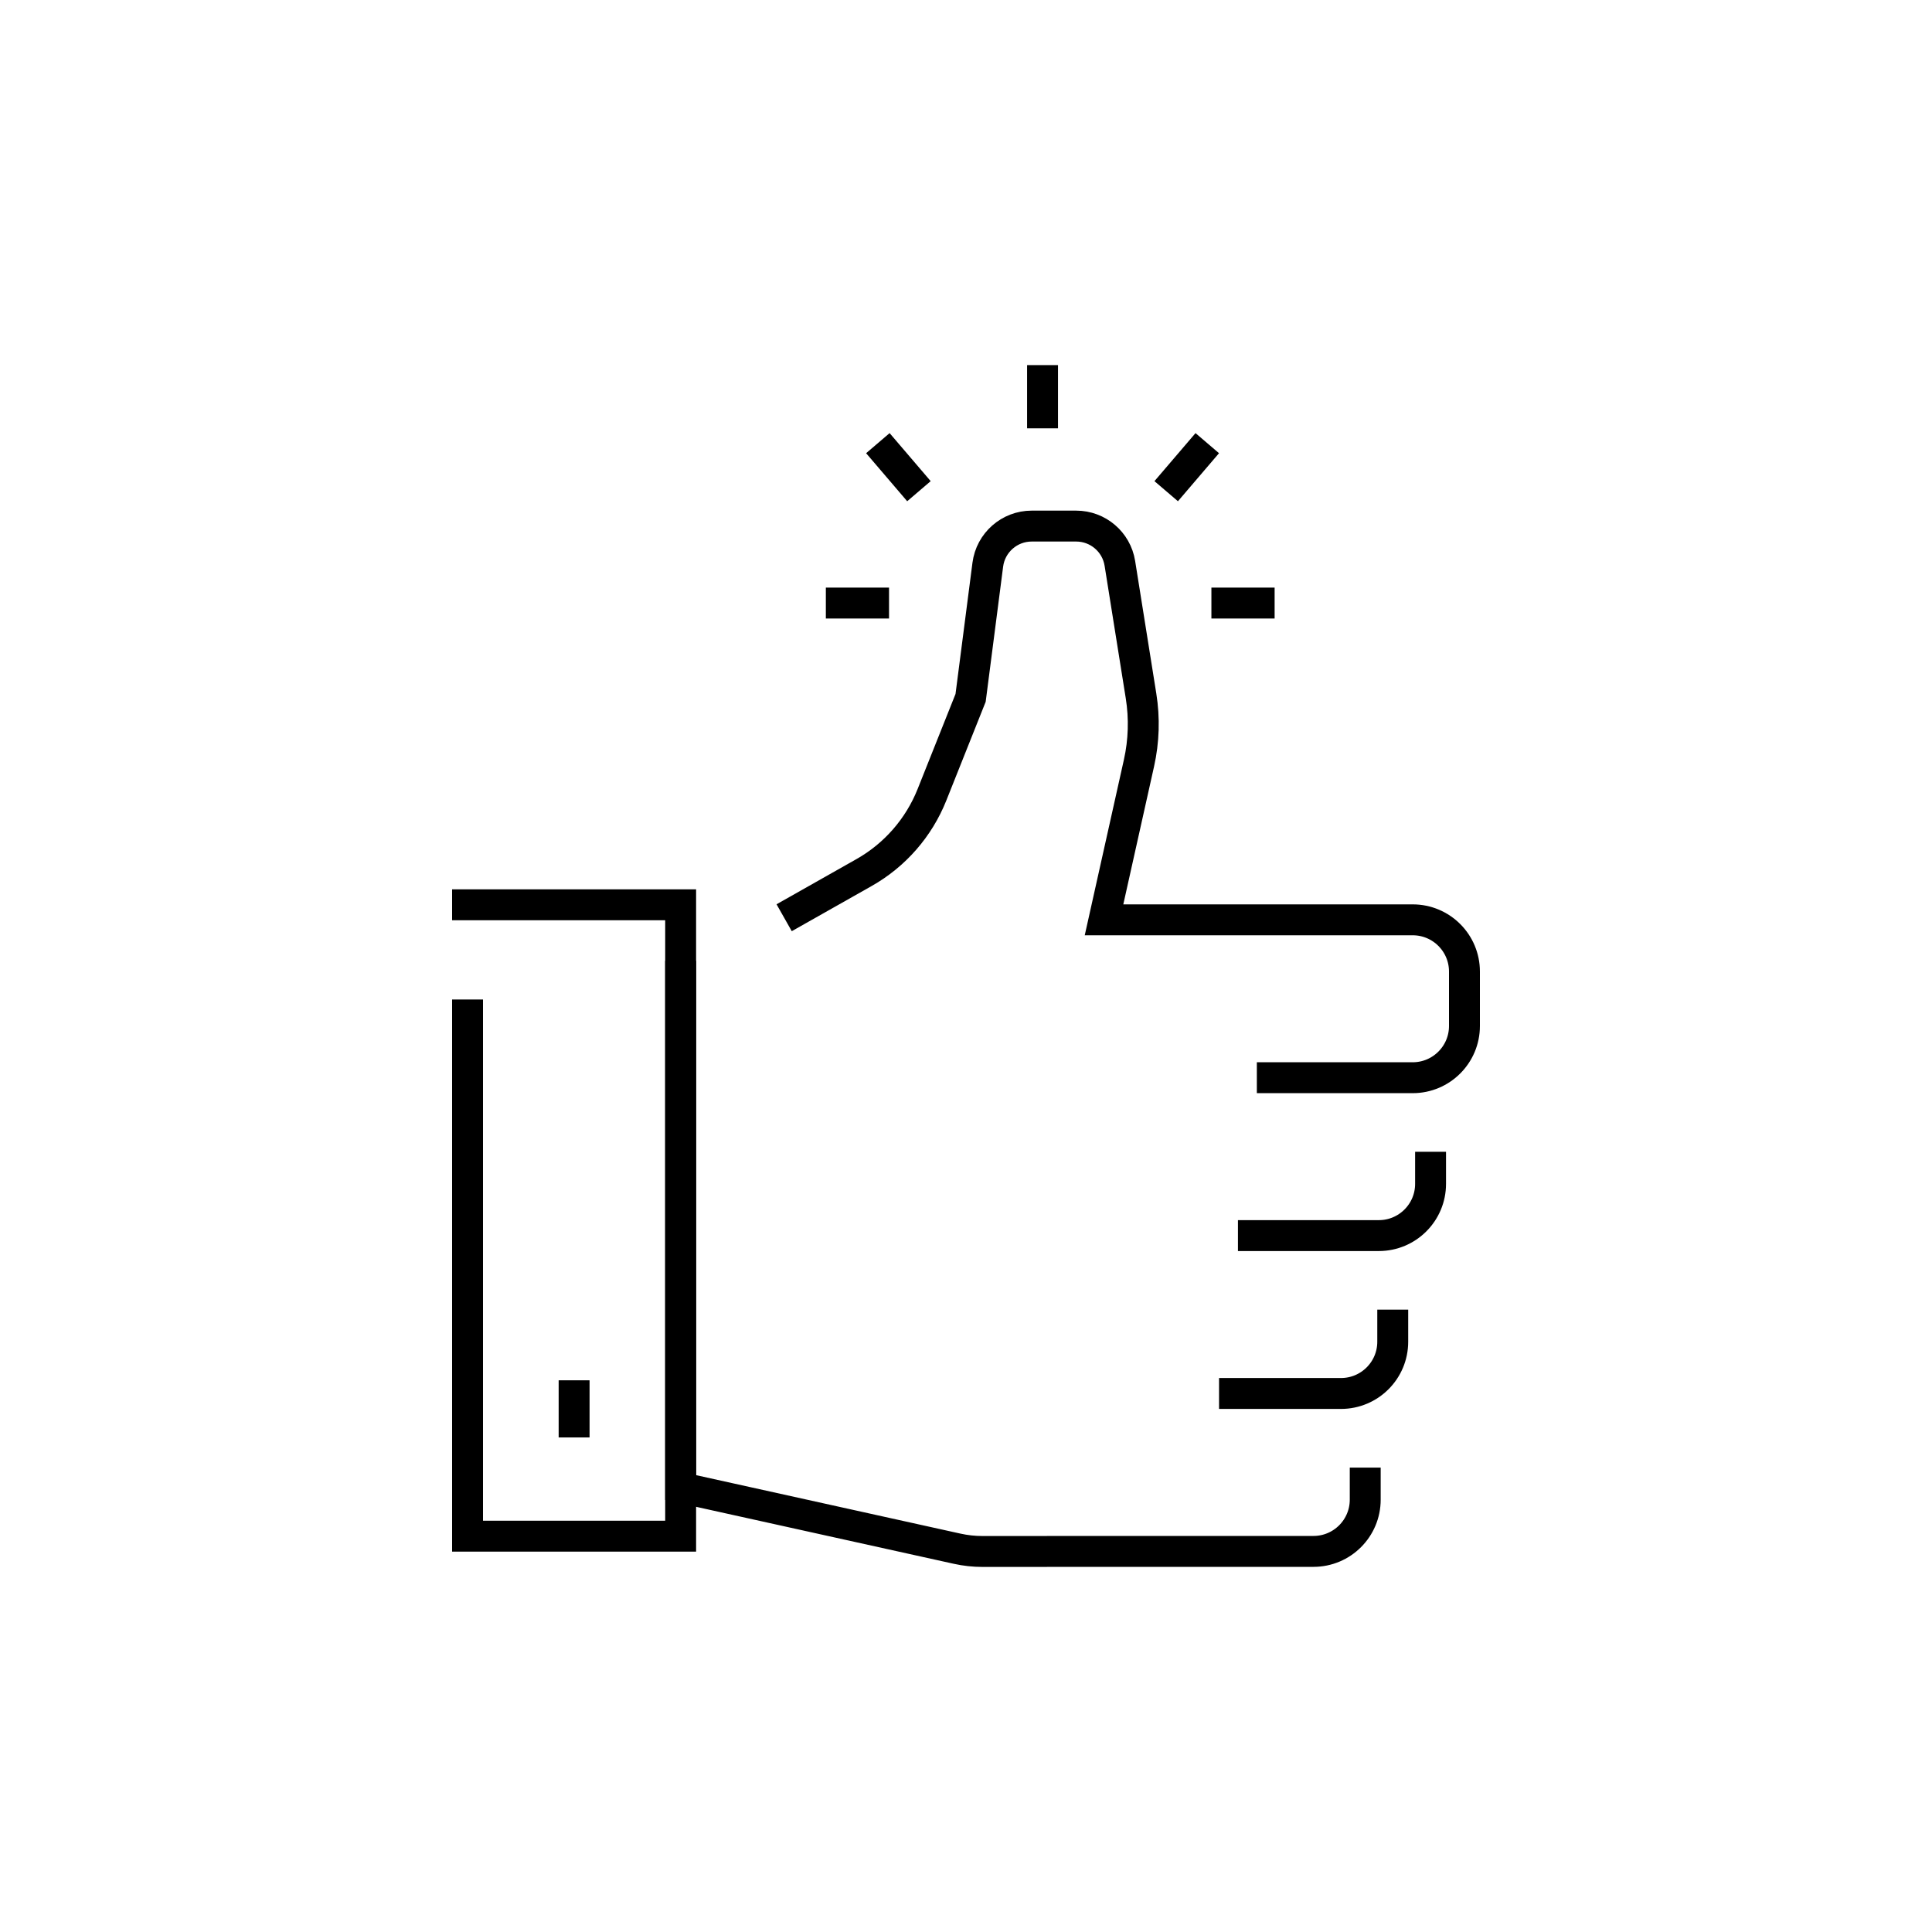 <svg viewBox="0 0 500 500" xmlns="http://www.w3.org/2000/svg" data-name="Layer 1" id="Layer_1">
  <defs>
    <style>
      .cls-1 {
        fill: none;
        stroke: #000;
        stroke-linecap: square;
        stroke-miterlimit: 10;
        stroke-width: 8px;
      }
    </style>
  </defs>
  <g data-name="16" id="_16">
    <path d="M324.38,319.77h32.46c7.39,0,13.39-5.99,13.39-13.39v-4.3" class="cls-1"></path>
    <path d="M176.15,252.67v132.31l71.54,15.82c2.16.48,4.36.72,6.56.72l43.7-.02h41.98c7.39,0,13.39-5.99,13.39-13.39v-4.3" class="cls-1"></path>
    <path d="M329.27,278.91h36.34c7.39,0,13.39-5.99,13.39-13.39v-14.08c0-7.39-5.99-13.39-13.39-13.39h-79.89l9.05-40.58c1.27-5.7,1.45-11.59.53-17.36l-5.48-34.32c-.89-5.56-5.68-9.64-11.31-9.64h-11.51c-5.76,0-10.62,4.28-11.36,9.99l-4.45,34.47-10,25.08c-3.4,8.52-9.6,15.62-17.58,20.13l-17.19,9.72" class="cls-1"></path>
    <path d="M319.49,360.63h27.56c7.39,0,13.39-5.99,13.39-13.39v-4.3" class="cls-1"></path>
    <polyline points="121 234.16 176.15 234.16 176.15 397.56 121 397.56 121 262.67" class="cls-1"></polyline>
    <line y2="368.01" x2="148.58" y1="361.22" x1="148.58" class="cls-1"></line>
    <line y2="98.49" x2="269.81" y1="106.85" x1="269.81" class="cls-1"></line>
    <line y2="156.07" x2="325.87" y1="156.07" x1="317.51" class="cls-1"></line>
    <line y2="156.07" x2="226.08" y1="156.07" x1="217.73" class="cls-1"></line>
    <line y2="117.73" x2="229.79" y1="124.08" x1="235.22" class="cls-1"></line>
    <line y2="117.73" x2="309.84" y1="124.08" x1="304.41" class="cls-1"></line>
  </g>
</svg>
